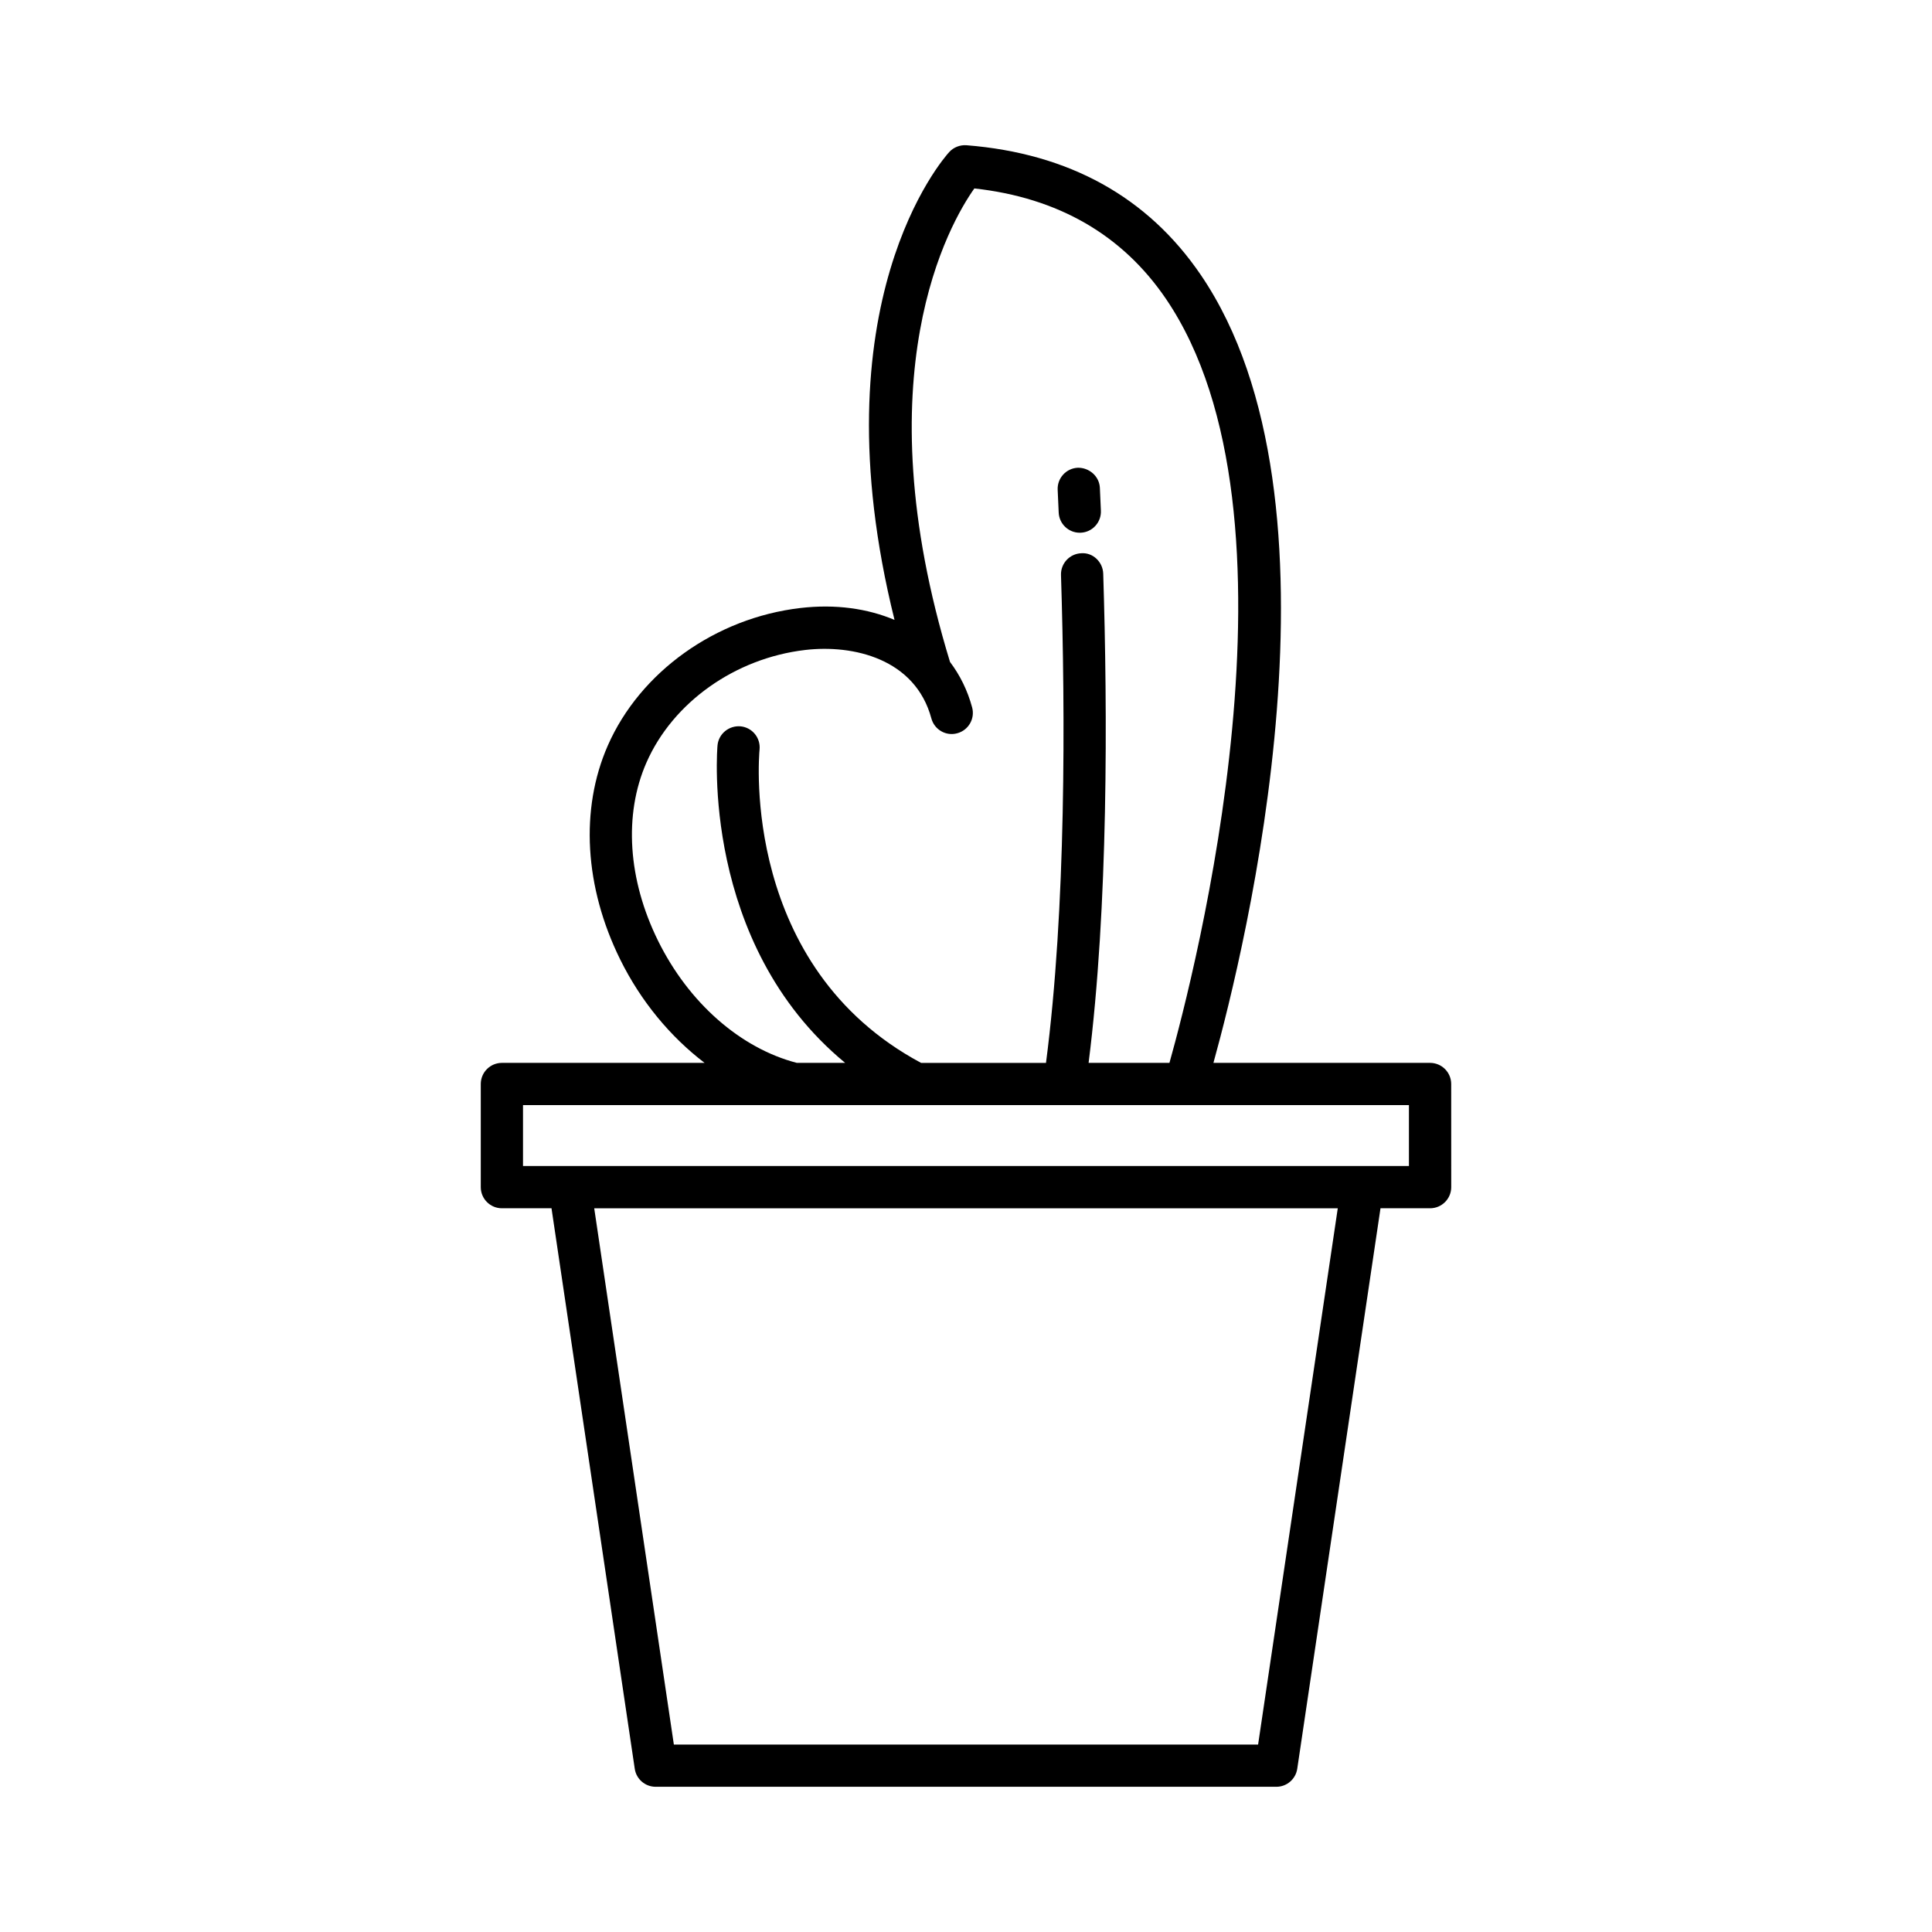 <?xml version="1.0" encoding="UTF-8"?>
<!-- Uploaded to: SVG Repo, www.svgrepo.com, Generator: SVG Repo Mixer Tools -->
<svg fill="#000000" width="800px" height="800px" version="1.1" viewBox="144 144 512 512" xmlns="http://www.w3.org/2000/svg">
 <g>
  <path d="m528.58 431.27c0-3.09-2.508-5.598-5.598-5.598h-57.41c8.48-30.605 37.406-148.86-3.309-208.76-14.062-20.691-34.969-32.273-62.141-34.422-1.691-0.121-3.41 0.531-4.574 1.809-1.535 1.684-35.348 40.078-14.488 123.98-7.16-3.012-15.621-4.242-24.977-3.148-22.445 2.625-42.477 16.953-51.035 36.504-7.359 16.816-6.156 37.453 3.305 56.625 5.496 11.137 13.316 20.504 22.371 27.414h-53.715c-3.09 0-5.598 2.508-5.598 5.598v27.332c0 3.09 2.508 5.598 5.598 5.598h13.145l22.062 148.54c0.406 2.746 2.762 4.773 5.539 4.773h164.49c2.773 0 5.129-2.031 5.539-4.773l22.062-148.54h13.145c3.09 0 5.598-2.508 5.598-5.598zm-210.19-37.965c-7.996-16.203-9.121-33.398-3.09-47.184 6.992-15.973 23.508-27.699 42.078-29.871 12.789-1.5 29.188 2.352 33.441 18.129 0.805 2.988 3.863 4.773 6.859 3.945 2.984-0.805 4.754-3.875 3.945-6.859-1.223-4.539-3.234-8.562-5.863-12.047-23.285-76.195-0.082-116.25 6.453-125.48 22.16 2.445 39.23 12.277 50.781 29.266 38.949 57.297 7.512 179 0.922 202.47h-21.426c5.231-41.367 5.031-92.863 3.875-129.64-0.094-3.09-2.707-5.633-5.773-5.418-3.09 0.098-5.516 2.68-5.418 5.773 1.16 36.797 1.352 88.434-3.977 129.29h-33.098c-47.617-25.48-43.031-80.727-42.805-83.086 0.289-3.074-1.961-5.809-5.039-6.106-3.051-0.262-5.805 1.949-6.106 5.023-0.059 0.586-4.559 52.523 33.828 84.164h-12.812c-14.938-3.875-28.66-15.914-36.777-32.367zm159.02 213.02h-154.83l-21.105-142.12h197.05zm39.973-153.32h-234.78v-16.137h234.78z"/>
  <path d="m430.15 285.18c0.082 0 0.164-0.004 0.246-0.004 3.09-0.133 5.484-2.746 5.352-5.832l-0.27-6.055c-0.145-3.09-2.844-5.387-5.852-5.332-3.09 0.145-5.477 2.762-5.332 5.852l0.27 6.016c0.129 3.004 2.606 5.356 5.586 5.356z"/>
 </g>
</svg>